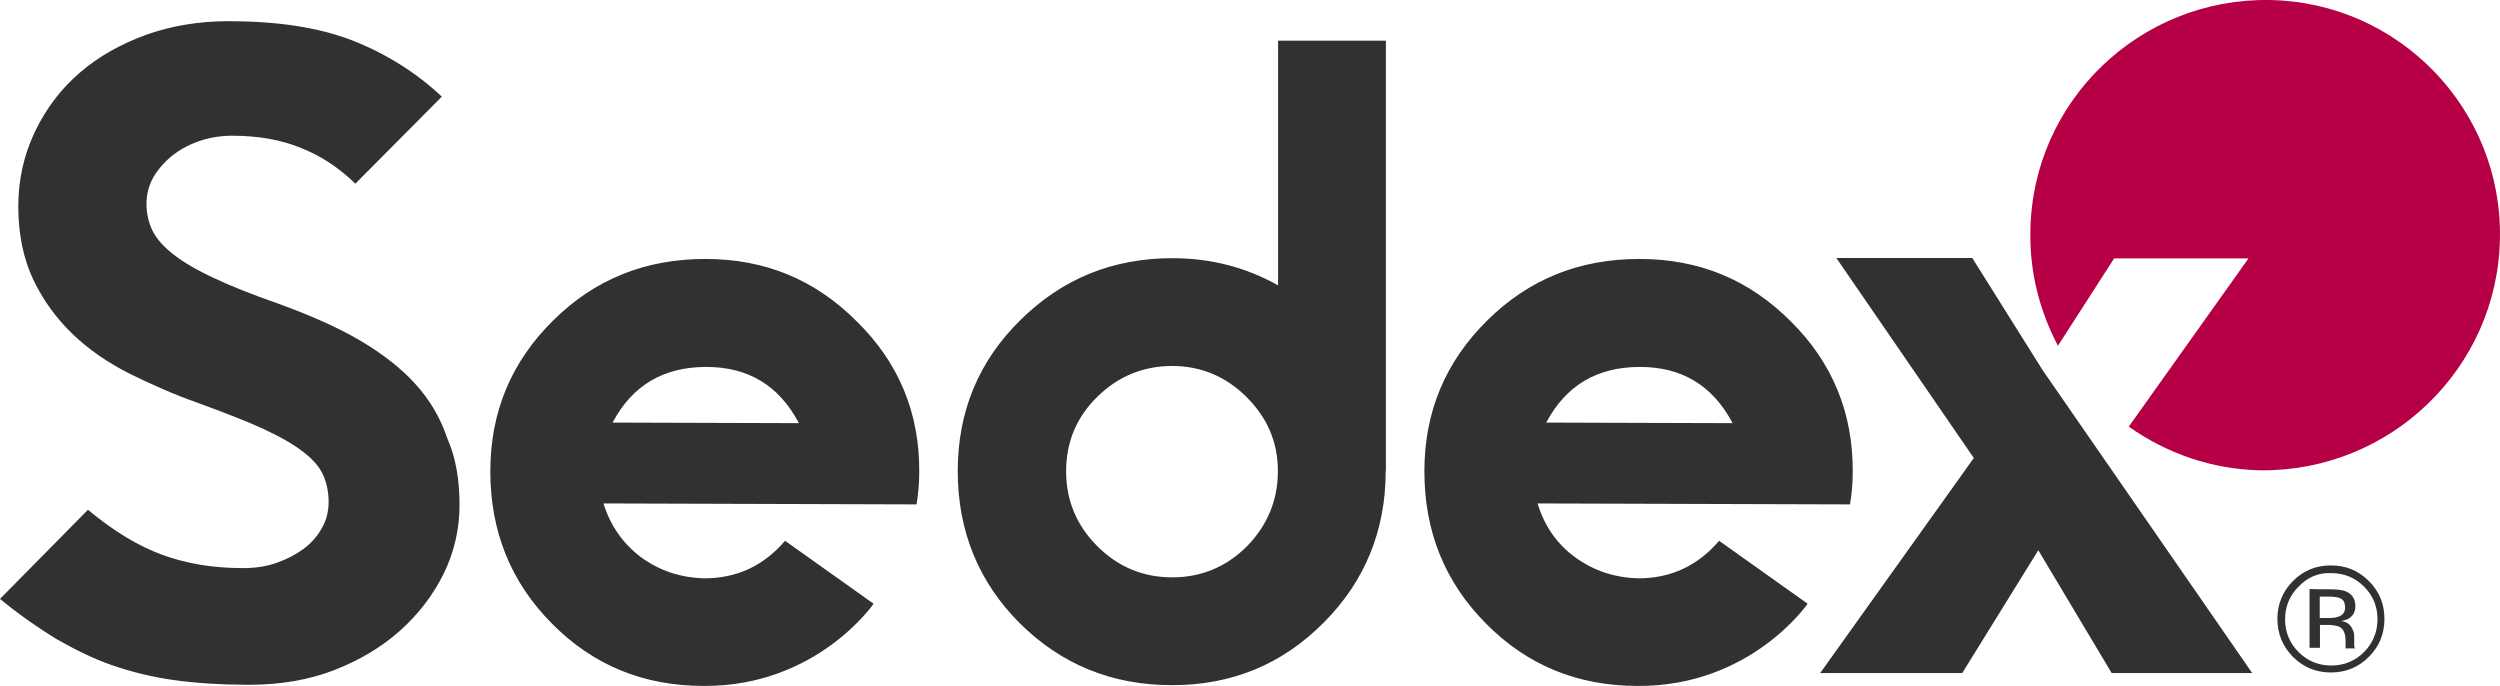 <?xml version="1.0" encoding="utf-8"?>
<!-- Generator: Adobe Illustrator 22.0.0, SVG Export Plug-In . SVG Version: 6.00 Build 0)  -->
<svg version="1.1" id="Шар_1" xmlns="http://www.w3.org/2000/svg" xmlns:xlink="http://www.w3.org/1999/xlink" x="0px" y="0px"
	 viewBox="0 0 162.329 44.539" style="enable-background:new 0 0 162.329 44.539;" xml:space="preserve">
<style type="text/css">
	.st0{fill:#B50045;}
	.st1{fill:#313132;}
</style>
<g transform="matrix(1.25 0 0 -1.25 116.62 87.58)">
	<path class="st0" d="M36.564,57.653c0.14,6.73-5.25,12.31-11.98,12.41s-12.31-5.25-12.41-11.98c-0.05-2.16,0.49-4.19,1.43-5.98
		l2.92,4.54h6.98l-6.22-8.74c1.95-1.38,4.3-2.22,6.84-2.27C30.864,45.563,36.434,50.923,36.564,57.653"/>
	<path class="st1" d="M-45.546,45.513c0-0.54-0.05-1.11-0.14-1.65l-16.26,0.05c0.35-1.16,1.03-2.11,1.97-2.81
		c0.97-0.7,2.06-1.05,3.27-1.08c1.68,0,3.08,0.65,4.19,1.95l4.6-3.27c0,0-2.95-4.3-8.82-4.27c-3.14,0-5.76,1.08-7.9,3.25
		c-2.14,2.16-3.19,4.79-3.19,7.9s1.11,5.71,3.27,7.84c2.16,2.14,4.79,3.19,7.9,3.19s5.71-1.08,7.87-3.25
		C-46.606,51.223-45.516,48.593-45.546,45.513 M-51.796,48.083c-1.03,1.95-2.62,2.92-4.81,2.92c-2.22,0-3.84-0.95-4.87-2.89
		L-51.796,48.083L-51.796,48.083z M2.944,45.513c0-0.54-0.05-1.11-0.14-1.65l-16.23,0.05c0.35-1.16,1-2.11,1.97-2.81
		s2.06-1.05,3.27-1.08c1.68,0,3.08,0.65,4.19,1.95l4.6-3.27c0,0-2.95-4.3-8.82-4.27c-3.14,0-5.76,1.08-7.9,3.25
		c-2.14,2.16-3.19,4.79-3.19,7.9s1.11,5.71,3.27,7.84c2.16,2.14,4.79,3.19,7.9,3.19s5.71-1.08,7.87-3.25
		C1.894,51.223,2.974,48.593,2.944,45.513 M-3.296,48.083c-1.03,1.95-2.62,2.92-4.81,2.92c-2.22,0-3.84-0.95-4.87-2.89
		L-3.296,48.083L-3.296,48.083z M-21.316,45.593c0-3.08-1.08-5.73-3.22-7.87c-2.14-2.16-4.76-3.25-7.87-3.25
		c-3.14,0-5.76,1.08-7.92,3.22c-2.14,2.14-3.22,4.79-3.22,7.9c0,3.08,1.08,5.71,3.25,7.84c2.16,2.14,4.79,3.22,7.9,3.22
		c1.97,0,3.79-0.46,5.49-1.41v12.71h5.6v-22.36H-21.316z M-26.916,45.593c0,1.49-0.54,2.76-1.62,3.84
		c-1.08,1.08-2.38,1.62-3.87,1.62c-1.51,0-2.81-0.54-3.89-1.6s-1.62-2.35-1.62-3.87c0-1.51,0.54-2.81,1.62-3.89s2.38-1.62,3.89-1.62
		c1.51,0,2.81,0.54,3.89,1.62C-27.456,42.783-26.916,44.083-26.916,45.593 M-69.426,43.833c0-1.24-0.27-2.43-0.81-3.54
		s-1.3-2.11-2.27-2.98s-2.11-1.54-3.43-2.06c-1.33-0.51-2.79-0.76-4.41-0.76c-1.43,0-2.73,0.08-3.89,0.24
		c-1.16,0.16-2.24,0.43-3.25,0.78s-1.97,0.84-2.92,1.38c-0.92,0.57-1.89,1.24-2.89,2.06l4.57,4.63c1.33-1.11,2.62-1.89,3.89-2.35
		s2.65-0.68,4.17-0.68c0.6,0,1.19,0.08,1.73,0.27c0.54,0.19,1,0.43,1.41,0.73s0.73,0.68,0.95,1.08c0.24,0.41,0.35,0.87,0.35,1.38
		s-0.11,1-0.3,1.41c-0.19,0.41-0.54,0.81-1.05,1.19c-0.49,0.38-1.19,0.78-2.08,1.19s-2.03,0.84-3.41,1.35
		c-1.22,0.43-2.38,0.95-3.52,1.51c-1.11,0.57-2.11,1.24-2.95,2.06c-0.84,0.81-1.51,1.73-2.03,2.81c-0.51,1.08-0.78,2.35-0.78,3.81
		c0,1.41,0.3,2.7,0.87,3.89c0.57,1.19,1.35,2.22,2.33,3.06c0.97,0.84,2.14,1.49,3.46,1.97c1.3,0.46,2.73,0.7,4.25,0.7
		c2.54,0,4.68-0.32,6.44-1c1.73-0.68,3.3-1.65,4.65-2.92l-4.49-4.52c-0.84,0.81-1.76,1.43-2.79,1.84c-1.03,0.43-2.22,0.65-3.62,0.65
		c-0.65,0-1.22-0.11-1.76-0.3s-1-0.46-1.38-0.76c-0.38-0.32-0.7-0.68-0.95-1.11c-0.24-0.43-0.35-0.89-0.35-1.35
		c0-0.54,0.11-1,0.32-1.43c0.22-0.43,0.59-0.84,1.11-1.24s1.22-0.81,2.11-1.22c0.87-0.41,1.95-0.84,3.27-1.3
		c1.65-0.6,3.08-1.22,4.27-1.92c1.19-0.7,2.16-1.46,2.89-2.27c0.76-0.84,1.3-1.76,1.65-2.81
		C-69.616,46.293-69.426,45.133-69.426,43.833 M29.754,35.943c-0.54-0.54-1.19-0.81-1.97-0.81s-1.43,0.27-1.97,0.81
		c-0.54,0.54-0.81,1.22-0.81,1.97c0,0.76,0.27,1.43,0.81,1.97s1.19,0.81,1.97,0.81s1.43-0.27,1.97-0.81s0.81-1.19,0.81-1.97
		S30.294,36.483,29.754,35.943 M26.104,39.593c-0.46-0.46-0.7-1.03-0.7-1.7s0.24-1.24,0.7-1.7s1.03-0.7,1.7-0.7s1.24,0.24,1.7,0.7
		s0.7,1.05,0.7,1.7c0,0.68-0.24,1.24-0.7,1.7s-1.03,0.7-1.7,0.7C27.124,40.323,26.564,40.073,26.104,39.593 M27.724,39.453
		c0.38,0,0.65-0.03,0.84-0.11c0.32-0.14,0.49-0.38,0.49-0.78c0-0.27-0.11-0.46-0.3-0.6c-0.11-0.08-0.24-0.11-0.43-0.16
		c0.24-0.03,0.41-0.14,0.51-0.3c0.11-0.16,0.16-0.32,0.16-0.49v-0.22c0-0.08,0-0.16,0-0.22c0-0.08,0-0.14,0.03-0.16l0.03-0.03h-0.51
		v0.03v0.03v0.11v0.24c0,0.35-0.11,0.6-0.3,0.7c-0.11,0.05-0.32,0.11-0.6,0.11h-0.43v-1.19h-0.54v3.06
		C26.664,39.453,27.724,39.453,27.724,39.453z M28.314,38.963c-0.14,0.08-0.35,0.11-0.65,0.11h-0.46v-1.11h0.49
		c0.22,0,0.41,0.03,0.51,0.08c0.22,0.08,0.32,0.24,0.32,0.49C28.504,38.753,28.454,38.883,28.314,38.963"/>
	<path class="st1" d="M23.694,35.103h-7.3l-3.81,6.38l-3.95-6.38h-7.38l7.98,11.17l-7.14,10.39h7.06l3.65-5.82L23.694,35.103
		L23.694,35.103z"/>
</g>
</svg>
